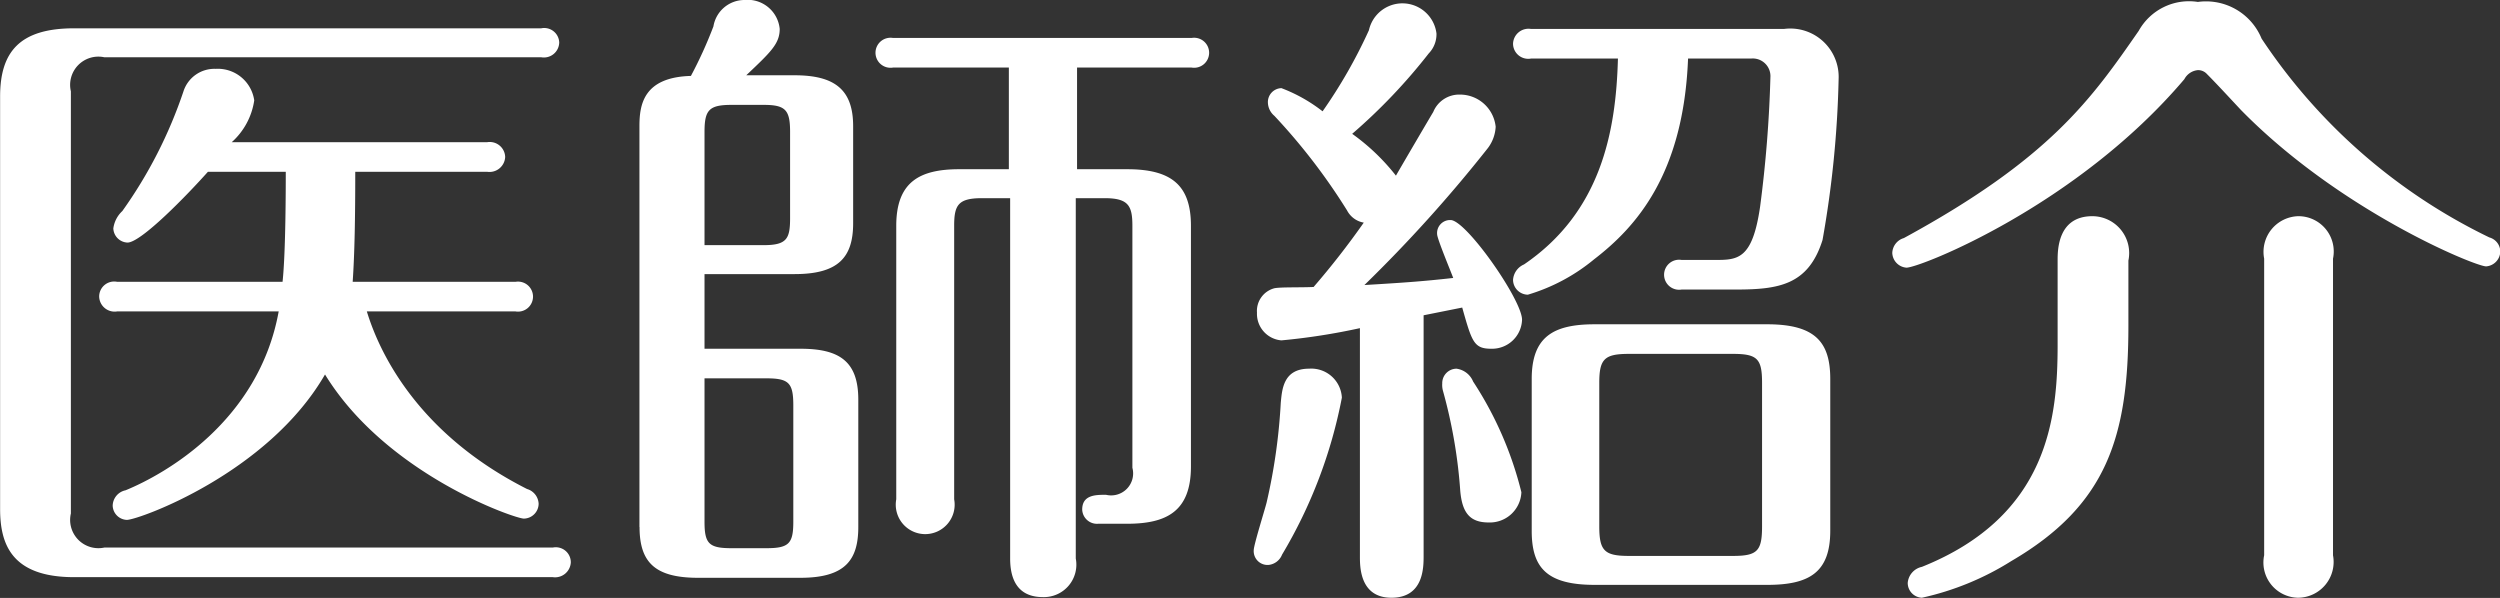 <svg xmlns="http://www.w3.org/2000/svg" width="116.563" height="27.88" viewBox="0 0 116.563 27.88">
  <rect x="0" y="0" width="116.563" height="27.88" fill="#333333" stroke="none"/>
  <defs>
    <style>
      .cls-1 {
        fill: #fff;
        fill-rule: evenodd;
      }
    </style>
  </defs>
  <path id="profile_ttl.svg" class="cls-1" d="M755.4,1203.02c-0.93,5.13-5.31,7.59-7.14,8.34a0.749,0.749,0,0,0-.6.72,0.686,0.686,0,0,0,.66.66c0.54,0,6.57-2.16,9.24-6.78,2.85,4.65,8.85,6.72,9.27,6.72a0.7,0.7,0,0,0,.69-0.69,0.751,0.751,0,0,0-.54-0.69c-5.28-2.67-6.96-6.6-7.47-8.28h6.93a0.7,0.7,0,1,0,0-1.38h-7.59c0.09-1.32.12-2.97,0.12-5.13h6.15a0.733,0.733,0,0,0,.84-0.69,0.721,0.721,0,0,0-.84-0.69h-11.91a3.246,3.246,0,0,0,1.05-1.95,1.715,1.715,0,0,0-1.8-1.47,1.515,1.515,0,0,0-1.5,1.05,21.239,21.239,0,0,1-2.85,5.58,1.347,1.347,0,0,0-.42.81,0.687,0.687,0,0,0,.66.66c0.63,0,2.76-2.19,3.75-3.3h3.63c0,0.63,0,3.75-.15,5.13h-7.71a0.7,0.7,0,0,0-.84.69,0.721,0.721,0,0,0,.84.69h7.53Zm-9.689-10.26a1.317,1.317,0,0,1,1.559-1.59h20.37a0.715,0.715,0,0,0,.84-0.69,0.7,0.7,0,0,0-.84-0.66h-21.78c-2.549,0-3.449,1.11-3.449,3.18v19.23c0,1.65.54,3.18,3.449,3.18h22.32a0.734,0.734,0,0,0,.84-0.69,0.7,0.7,0,0,0-.84-0.69h-20.91a1.318,1.318,0,0,1-1.559-1.59v-19.68Zm26.514,20.31c0,1.65.72,2.37,2.729,2.37h4.77c2.1,0,2.7-.84,2.7-2.37v-5.94c0-1.8-.9-2.37-2.7-2.37h-4.47v-3.48h4.2c2.04,0,2.73-.78,2.73-2.37v-4.53c0-1.71-.87-2.37-2.73-2.37H777.2c1.14-1.08,1.56-1.47,1.56-2.16a1.5,1.5,0,0,0-1.65-1.35,1.467,1.467,0,0,0-1.44,1.23,20.022,20.022,0,0,1-1.05,2.31c-2.219.06-2.4,1.35-2.4,2.34v18.69Zm3.029-18.42c0-1.02.21-1.26,1.26-1.26h1.5c1.02,0,1.23.24,1.23,1.26v4.02c0,0.96-.15,1.26-1.23,1.26h-2.76v-5.28Zm2.88,11.49c1.05,0,1.26.21,1.26,1.26v5.43c0,1.02-.21,1.23-1.26,1.23h-1.62c-1.05,0-1.26-.21-1.26-1.23v-6.69h2.88Zm14.49-14.49h5.34a0.7,0.7,0,1,0,0-1.38h-13.92a0.7,0.7,0,1,0,0,1.38h5.4v4.74h-2.31c-1.86,0-2.94.6-2.94,2.64v12.75a1.373,1.373,0,1,0,2.7,0v-12.75c0-.96.18-1.29,1.29-1.29h1.32v16.8c0,0.99.36,1.8,1.53,1.8a1.513,1.513,0,0,0,1.53-1.8v-16.8h1.35c1.11,0,1.29.36,1.29,1.29v11.28a1.025,1.025,0,0,1-1.23,1.26c-0.48,0-1.11,0-1.11.69a0.689,0.689,0,0,0,.75.66h1.35c1.86,0,2.97-.6,2.97-2.67v-11.22c0-1.86-.87-2.64-2.97-2.64h-2.34v-4.74Zm35.118,14.52c0-1.71-.69-2.55-2.94-2.55h-8.04c-1.92,0-2.94.57-2.94,2.55v7.08c0,1.71.69,2.52,2.94,2.52h8.04c1.95,0,2.94-.57,2.94-2.52v-7.08Zm-3.18,6.87c0,1.14-.21,1.38-1.35,1.38h-4.86c-1.14,0-1.38-.24-1.38-1.38v-6.69c0-1.11.24-1.35,1.38-1.35h4.86c1.14,0,1.35.24,1.35,1.35v6.69Zm-18.75,1.41c0,0.48,0,1.92,1.47,1.92,1.5,0,1.5-1.41,1.5-1.95V1203.2l1.8-.36c0.45,1.59.54,1.92,1.35,1.92a1.4,1.4,0,0,0,1.44-1.35c0-.93-2.61-4.65-3.33-4.65a0.607,0.607,0,0,0-.63.66c0,0.21.63,1.71,0.75,2.04-1.35.15-2.13,0.21-4.14,0.33a65.9,65.9,0,0,0,5.76-6.39,1.8,1.8,0,0,0,.36-0.99,1.672,1.672,0,0,0-1.68-1.5,1.305,1.305,0,0,0-1.23.81c-0.27.45-1.5,2.55-1.74,2.97a9.878,9.878,0,0,0-2.04-1.95,26.4,26.4,0,0,0,3.57-3.75,1.285,1.285,0,0,0,.36-0.93,1.6,1.6,0,0,0-3.15-.15,23.485,23.485,0,0,1-2.16,3.78,7.332,7.332,0,0,0-1.919-1.08,0.649,0.649,0,0,0-.63.69,0.833,0.833,0,0,0,.3.6,28.254,28.254,0,0,1,3.389,4.41,1.086,1.086,0,0,0,.78.57,37.465,37.465,0,0,1-2.339,3c-0.6.03-1.53,0-1.83,0.06a1.094,1.094,0,0,0-.81,1.14,1.242,1.242,0,0,0,1.14,1.29,29.841,29.841,0,0,0,3.659-.57v10.65Zm12.03-23.22c-0.09,3.45-.81,7.17-4.38,9.6a0.844,0.844,0,0,0-.51.72,0.7,0.7,0,0,0,.69.69,8.74,8.74,0,0,0,3.09-1.65c1.95-1.5,4.17-3.96,4.38-9.36h2.94a0.824,0.824,0,0,1,.9.87,58.3,58.3,0,0,1-.48,6.03c-0.36,2.49-1.05,2.49-2.13,2.49h-1.53a0.7,0.7,0,1,0,0,1.38h2.52c2.01,0,3.39-.21,4.05-2.31a48.462,48.462,0,0,0,.75-7.5,2.255,2.255,0,0,0-2.55-2.34h-11.79a0.721,0.721,0,0,0-.84.69,0.709,0.709,0,0,0,.84.69h4.05Zm-14.4,14.46c-1.2,0-1.26.96-1.32,1.59a26.921,26.921,0,0,1-.66,4.65c-0.09.36-.6,1.98-0.6,2.22a0.645,0.645,0,0,0,.69.69,0.762,0.762,0,0,0,.63-0.48,22.529,22.529,0,0,0,2.789-7.32A1.427,1.427,0,0,0,803.442,1205.69Zm6.869,0a0.672,0.672,0,0,0-.66.69,1.026,1.026,0,0,0,.03.33,23.466,23.466,0,0,1,.81,4.68c0.09,1.02.45,1.47,1.32,1.47a1.472,1.472,0,0,0,1.53-1.41,16.692,16.692,0,0,0-2.25-5.16A0.977,0.977,0,0,0,810.311,1205.69Zm34.572-17.1a2.685,2.685,0,0,0-2.76,1.35c-2.19,3.15-4.11,5.94-10.949,9.66a0.751,0.751,0,0,0-.54.69,0.715,0.715,0,0,0,.66.69c0.63,0,7.949-2.88,12.959-8.79a0.794,0.794,0,0,1,.63-0.42,0.552,0.552,0,0,1,.42.18c0.45,0.45,1.14,1.2,1.59,1.68,4.62,4.71,10.92,7.29,11.43,7.29a0.713,0.713,0,0,0,.66-0.69,0.693,0.693,0,0,0-.511-0.66,26.66,26.66,0,0,1-10.619-9.27A2.8,2.8,0,0,0,844.883,1188.59Zm-3.24,12.06a1.719,1.719,0,0,0-1.68-2.07c-1.62,0-1.62,1.59-1.62,2.07v3.93c0,3.39-.42,7.98-6.329,10.35a0.835,0.835,0,0,0-.66.75,0.692,0.692,0,0,0,.66.69,13.1,13.1,0,0,0,4.169-1.71c4.47-2.61,5.46-5.82,5.46-10.98v-3.03Zm9.54-.09a1.645,1.645,0,0,0-1.62-1.98,1.664,1.664,0,0,0-1.59,1.98v13.83a1.643,1.643,0,0,0,1.59,1.98,1.67,1.67,0,0,0,1.62-1.98v-13.83Z" transform="translate(-742.406 -1188.5)"/>
</svg>

